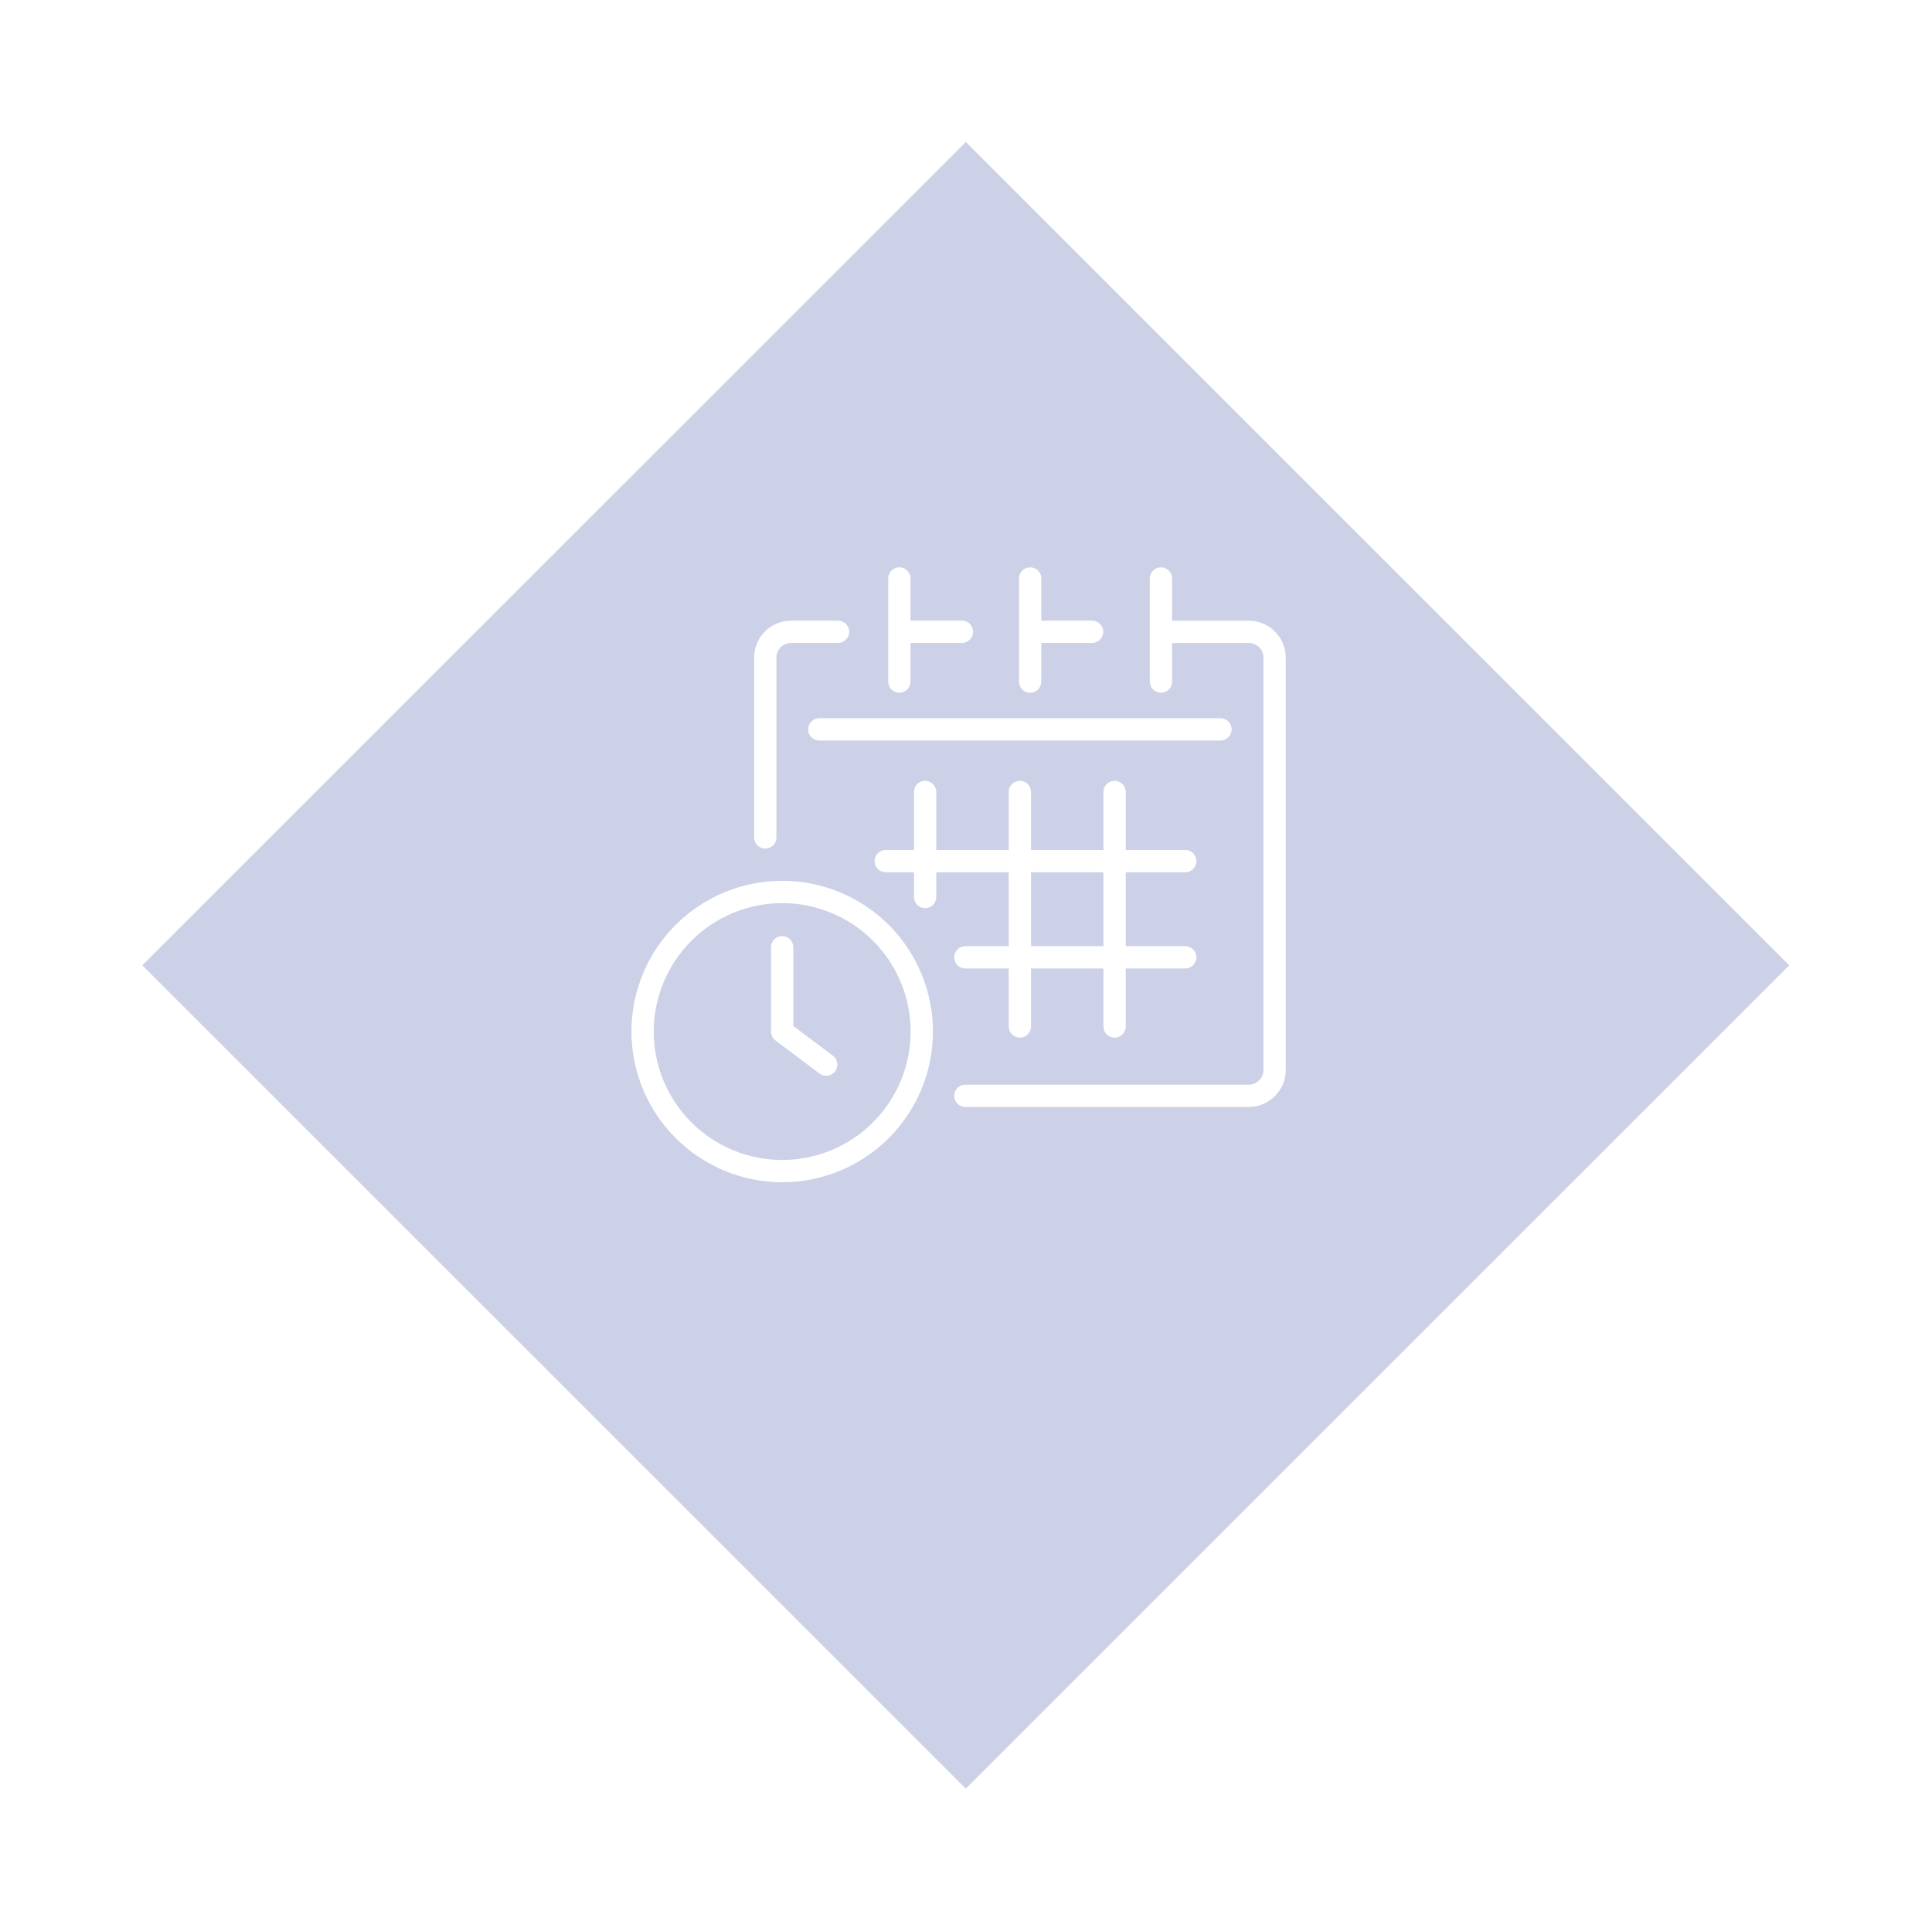 <?xml version="1.0" encoding="UTF-8"?> <svg xmlns="http://www.w3.org/2000/svg" width="1877" height="1876" viewBox="0 0 1877 1876" fill="none"> <g filter="url(#filter0_d_19_184)"> <rect x="938.293" y="37.999" width="1131.37" height="1131.37" transform="rotate(45 938.293 37.999)" fill="#CCD1E8"></rect> </g> <path d="M1151.5 847.532C1157.49 847.532 1162.34 842.679 1162.34 836.693C1162.34 830.712 1157.49 825.86 1151.5 825.86H1093.71V769.515C1093.71 763.529 1088.87 758.677 1082.88 758.677C1076.89 758.677 1072.05 763.529 1072.05 769.515V825.86H1001.67V769.515C1001.67 763.529 996.822 758.677 990.836 758.677C984.855 758.677 980.002 763.529 980.002 769.515V825.86H909.62V769.515C909.62 763.529 904.768 758.677 898.787 758.677C892.801 758.677 887.949 763.529 887.949 769.515V825.86H860.503C854.516 825.86 849.664 830.712 849.664 836.693C849.664 842.679 854.516 847.532 860.503 847.532H887.949V871.557C887.949 877.538 892.801 882.39 898.787 882.39C904.768 882.39 909.62 877.538 909.62 871.557V847.532H979.993V919.35H937.879C931.898 919.35 927.046 924.198 927.046 930.184C927.046 936.17 931.898 941.017 937.879 941.017H979.993V997.362C979.993 1003.35 984.845 1008.2 990.832 1008.2C996.813 1008.2 1001.67 1003.35 1001.67 997.362V941.017H1072.04V997.362C1072.04 1003.35 1076.89 1008.2 1082.88 1008.2C1088.86 1008.2 1093.71 1003.35 1093.71 997.362V941.017H1151.5C1157.48 941.017 1162.33 936.17 1162.33 930.184C1162.33 924.198 1157.48 919.35 1151.5 919.35H1093.71V847.532H1151.5ZM1072.04 919.33L1001.67 919.325V847.532H1072.05L1072.04 919.33Z" fill="white"></path> <path d="M1196.56 708.694C1196.56 702.708 1191.71 697.855 1185.72 697.855H795.954C789.968 697.855 785.115 702.708 785.115 708.694C785.115 714.675 789.968 719.527 795.954 719.527H1185.72C1191.71 719.527 1196.56 714.675 1196.56 708.694Z" fill="white"></path> <path d="M1213.21 603.082H1138.73V562.081C1138.73 556.095 1133.88 551.248 1127.9 551.248C1121.91 551.248 1117.06 556.095 1117.06 562.081V662.268C1117.06 668.25 1121.91 673.102 1127.9 673.102C1133.88 673.102 1138.73 668.25 1138.73 662.268V624.754H1213.21C1221.06 624.744 1227.43 631.083 1227.47 638.928V1039.66C1227.46 1047.53 1221.08 1053.91 1213.21 1053.91H937.889C931.903 1053.91 927.051 1058.76 927.051 1064.74C927.051 1070.73 931.903 1075.58 937.889 1075.58H1213.21C1222.74 1075.57 1231.87 1071.78 1238.61 1065.05C1245.34 1058.31 1249.13 1049.18 1249.14 1039.66V638.928C1249.12 629.415 1245.32 620.295 1238.59 613.578C1231.85 606.856 1222.73 603.082 1213.21 603.082Z" fill="white"></path> <path d="M743.482 824.557C749.468 824.557 754.32 819.705 754.32 813.719V638.906C754.33 631.081 760.674 624.742 768.499 624.737H814.191H814.186C820.173 624.737 825.025 619.885 825.025 613.899C825.025 607.918 820.173 603.065 814.186 603.065H768.47C758.966 603.086 749.861 606.87 743.144 613.592C736.433 620.318 732.658 629.428 732.648 638.932V813.745C732.659 819.721 737.506 824.558 743.482 824.558L743.482 824.557Z" fill="white"></path> <path d="M1000.81 673.105C1006.8 673.105 1011.65 668.253 1011.65 662.272V624.707H1060.99C1066.98 624.707 1071.83 619.855 1071.83 613.869C1071.83 607.888 1066.98 603.035 1060.99 603.035H1011.65V562.075V562.08C1011.65 556.094 1006.8 551.241 1000.81 551.241C994.826 551.241 989.979 556.094 989.979 562.08V662.272C989.979 668.253 994.826 673.105 1000.81 673.105Z" fill="white"></path> <path d="M873.753 673.105C879.734 673.105 884.586 668.253 884.586 662.272V624.707H934.536C940.522 624.707 945.375 619.855 945.375 613.869C945.375 607.888 940.522 603.035 934.536 603.035H884.586V562.075V562.08C884.586 556.094 879.734 551.241 873.753 551.241C867.766 551.241 862.914 556.094 862.914 562.08V662.272C862.914 668.253 867.766 673.105 873.753 673.105Z" fill="white"></path> <path d="M759.916 1148.74C798.759 1148.74 836.012 1133.32 863.478 1105.85C890.945 1078.38 906.374 1041.13 906.374 1002.29C906.374 963.442 890.94 926.19 863.473 898.723C836.006 871.257 798.754 855.828 759.91 855.828C721.066 855.828 683.814 871.262 656.348 898.728C628.881 926.195 613.452 963.452 613.457 1002.3C613.502 1041.12 628.952 1078.35 656.408 1105.8C683.865 1133.25 721.087 1148.7 759.916 1148.74ZM759.916 877.509C793.01 877.509 824.75 890.655 848.155 914.061C871.556 937.461 884.702 969.2 884.702 1002.3C884.702 1035.39 871.556 1067.14 848.155 1090.53C824.749 1113.94 793.01 1127.09 759.916 1127.09C726.821 1127.09 695.075 1113.94 671.676 1090.53C648.275 1067.13 635.124 1035.39 635.124 1002.3C635.164 969.216 648.32 937.496 671.716 914.101C695.112 890.705 726.831 877.544 759.916 877.509Z" fill="white"></path> <path d="M753.401 1010.94L796.166 1043.11C800.952 1046.71 807.745 1045.73 811.338 1040.95C813.061 1038.65 813.802 1035.76 813.394 1032.91C812.986 1030.07 811.469 1027.5 809.171 1025.78L770.725 996.887V920.423C770.725 914.437 765.872 909.585 759.891 909.585C753.905 909.585 749.053 914.437 749.053 920.423V1002.29C749.063 1005.7 750.67 1008.9 753.401 1010.94Z" fill="white"></path> <defs> <filter id="filter0_d_19_184" x="0.368" y="0.02" width="1875.85" height="1875.85" filterUnits="userSpaceOnUse" color-interpolation-filters="sRGB"> <feFlood flood-opacity="0" result="BackgroundImageFix"></feFlood> <feColorMatrix in="SourceAlpha" type="matrix" values="0 0 0 0 0 0 0 0 0 0 0 0 0 0 0 0 0 0 127 0" result="hardAlpha"></feColorMatrix> <feOffset dy="99.946"></feOffset> <feGaussianBlur stdDeviation="68.963"></feGaussianBlur> <feComposite in2="hardAlpha" operator="out"></feComposite> <feColorMatrix type="matrix" values="0 0 0 0 0.562 0 0 0 0 0.596 0 0 0 0 0.75 0 0 0 0.25 0"></feColorMatrix> <feBlend mode="normal" in2="BackgroundImageFix" result="effect1_dropShadow_19_184"></feBlend> <feBlend mode="normal" in="SourceGraphic" in2="effect1_dropShadow_19_184" result="shape"></feBlend> </filter> </defs> </svg> 